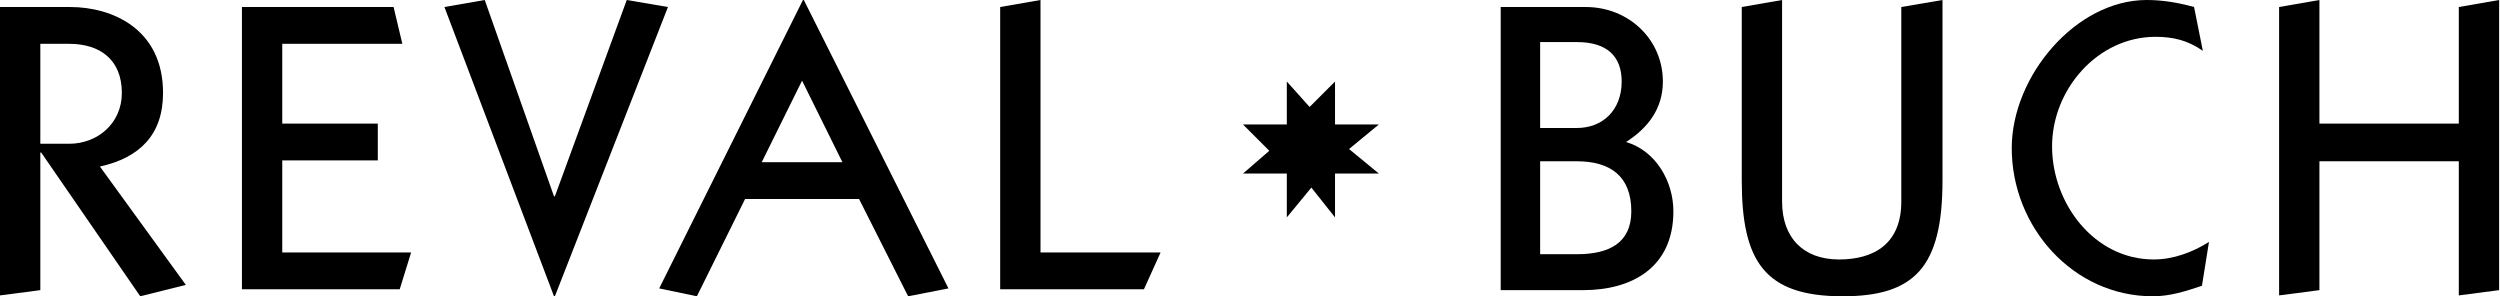<?xml version="1.0" encoding="UTF-8"?> <!-- Generator: Adobe Illustrator 24.3.0, SVG Export Plug-In . SVG Version: 6.00 Build 0) --> <svg xmlns="http://www.w3.org/2000/svg" xmlns:xlink="http://www.w3.org/1999/xlink" id="Layer_1" x="0px" y="0px" viewBox="0 0 285.2 33.8" style="enable-background:new 0 0 285.2 33.8;" xml:space="preserve"> <g> <g> <path d="M0,33.7V0.8h8c4.8,0,10.6,2.5,10.6,9.8c0,4.8-2.7,7.4-7.2,8.4l9.8,13.5L16,33.8L4.7,17.4H4.6v15.7L0,33.7z M4.6,16.4h3.3 c3.2,0,6-2.3,6-5.8c0-3.8-2.5-5.6-6-5.6H4.6V16.4z"></path> <path d="M27.6,33.1V0.8h17.3l1,4.2H32.2v9.1h10.9v4.2H32.2v10.5h14.7l-1.3,4.2H27.6z"></path> <path d="M76.2,0.8L63.3,33.8h-0.1L50.7,0.8L55.3,0l7.9,22.4h0.1L71.5,0L76.2,0.8z"></path> <path d="M75.2,32.9L91.6,0h0.1l16.5,32.9l-4.6,0.9L98,22.7H85l-5.5,11.1L75.2,32.9z M96.1,18.5l-4.6-9.3l-4.6,9.3H96.1z"></path> <path d="M114.1,33.1V0.8l4.6-0.8v28.8h13.7l-1.9,4.2H114.1z"></path> <path d="M171.1,0.8h9.8c4.9,0,8.8,3.7,8.8,8.5c0,3.1-1.7,5.3-4.2,6.9c3.4,1,5.4,4.5,5.4,7.9c0,6.4-4.7,9-10.3,9h-9.4V0.8z M175.7,14.6h4.2c2.9,0,5.1-2,5.1-5.3c0-2.9-1.7-4.5-5.1-4.5h-4.2V14.6z M175.7,29h4.2c3.7,0,6.2-1.3,6.2-4.9c0-4-2.4-5.7-6.2-5.7 h-4.2V29z"></path> <path d="M221.6,0v20.6c0,9.9-3.2,13.2-11.4,13.2c-8.9,0-11.5-4-11.5-13.2V0.8l4.6-0.8v23c0,4.1,2.4,6.6,6.5,6.6 c4,0,7.1-1.8,7.1-6.6V0.8L221.6,0z"></path> <path d="M251.3,5.8c-1.7-1.2-3.4-1.6-5.4-1.6c-6.6,0-11.8,6-11.8,12.5c0,6.5,4.8,12.9,11.6,12.9c2.2,0,4.4-0.8,6.3-2l-0.8,5 c-1.8,0.6-3.6,1.2-5.6,1.2c-9.1,0-16.1-7.9-16.1-16.9c0-8.2,7.3-16.9,15.4-16.9c1.8,0,3.6,0.3,5.4,0.8L251.3,5.8z"></path> <path d="M260,33.7V0.8l4.6-0.8v14.1h15.9V0.8l4.6-0.8v33.1l-4.6,0.6V18.4h-15.9v14.7L260,33.7z"></path> </g> <g> <polygon points="146.8,9.3 149.4,12.2 152.3,9.3 152.3,24.8 149.6,21.4 146.8,24.8 "></polygon> <polygon points="141.8,19.8 144.8,17.2 141.8,14.2 157.3,14.2 153.9,17 157.3,19.8 "></polygon> </g> </g> </svg> 